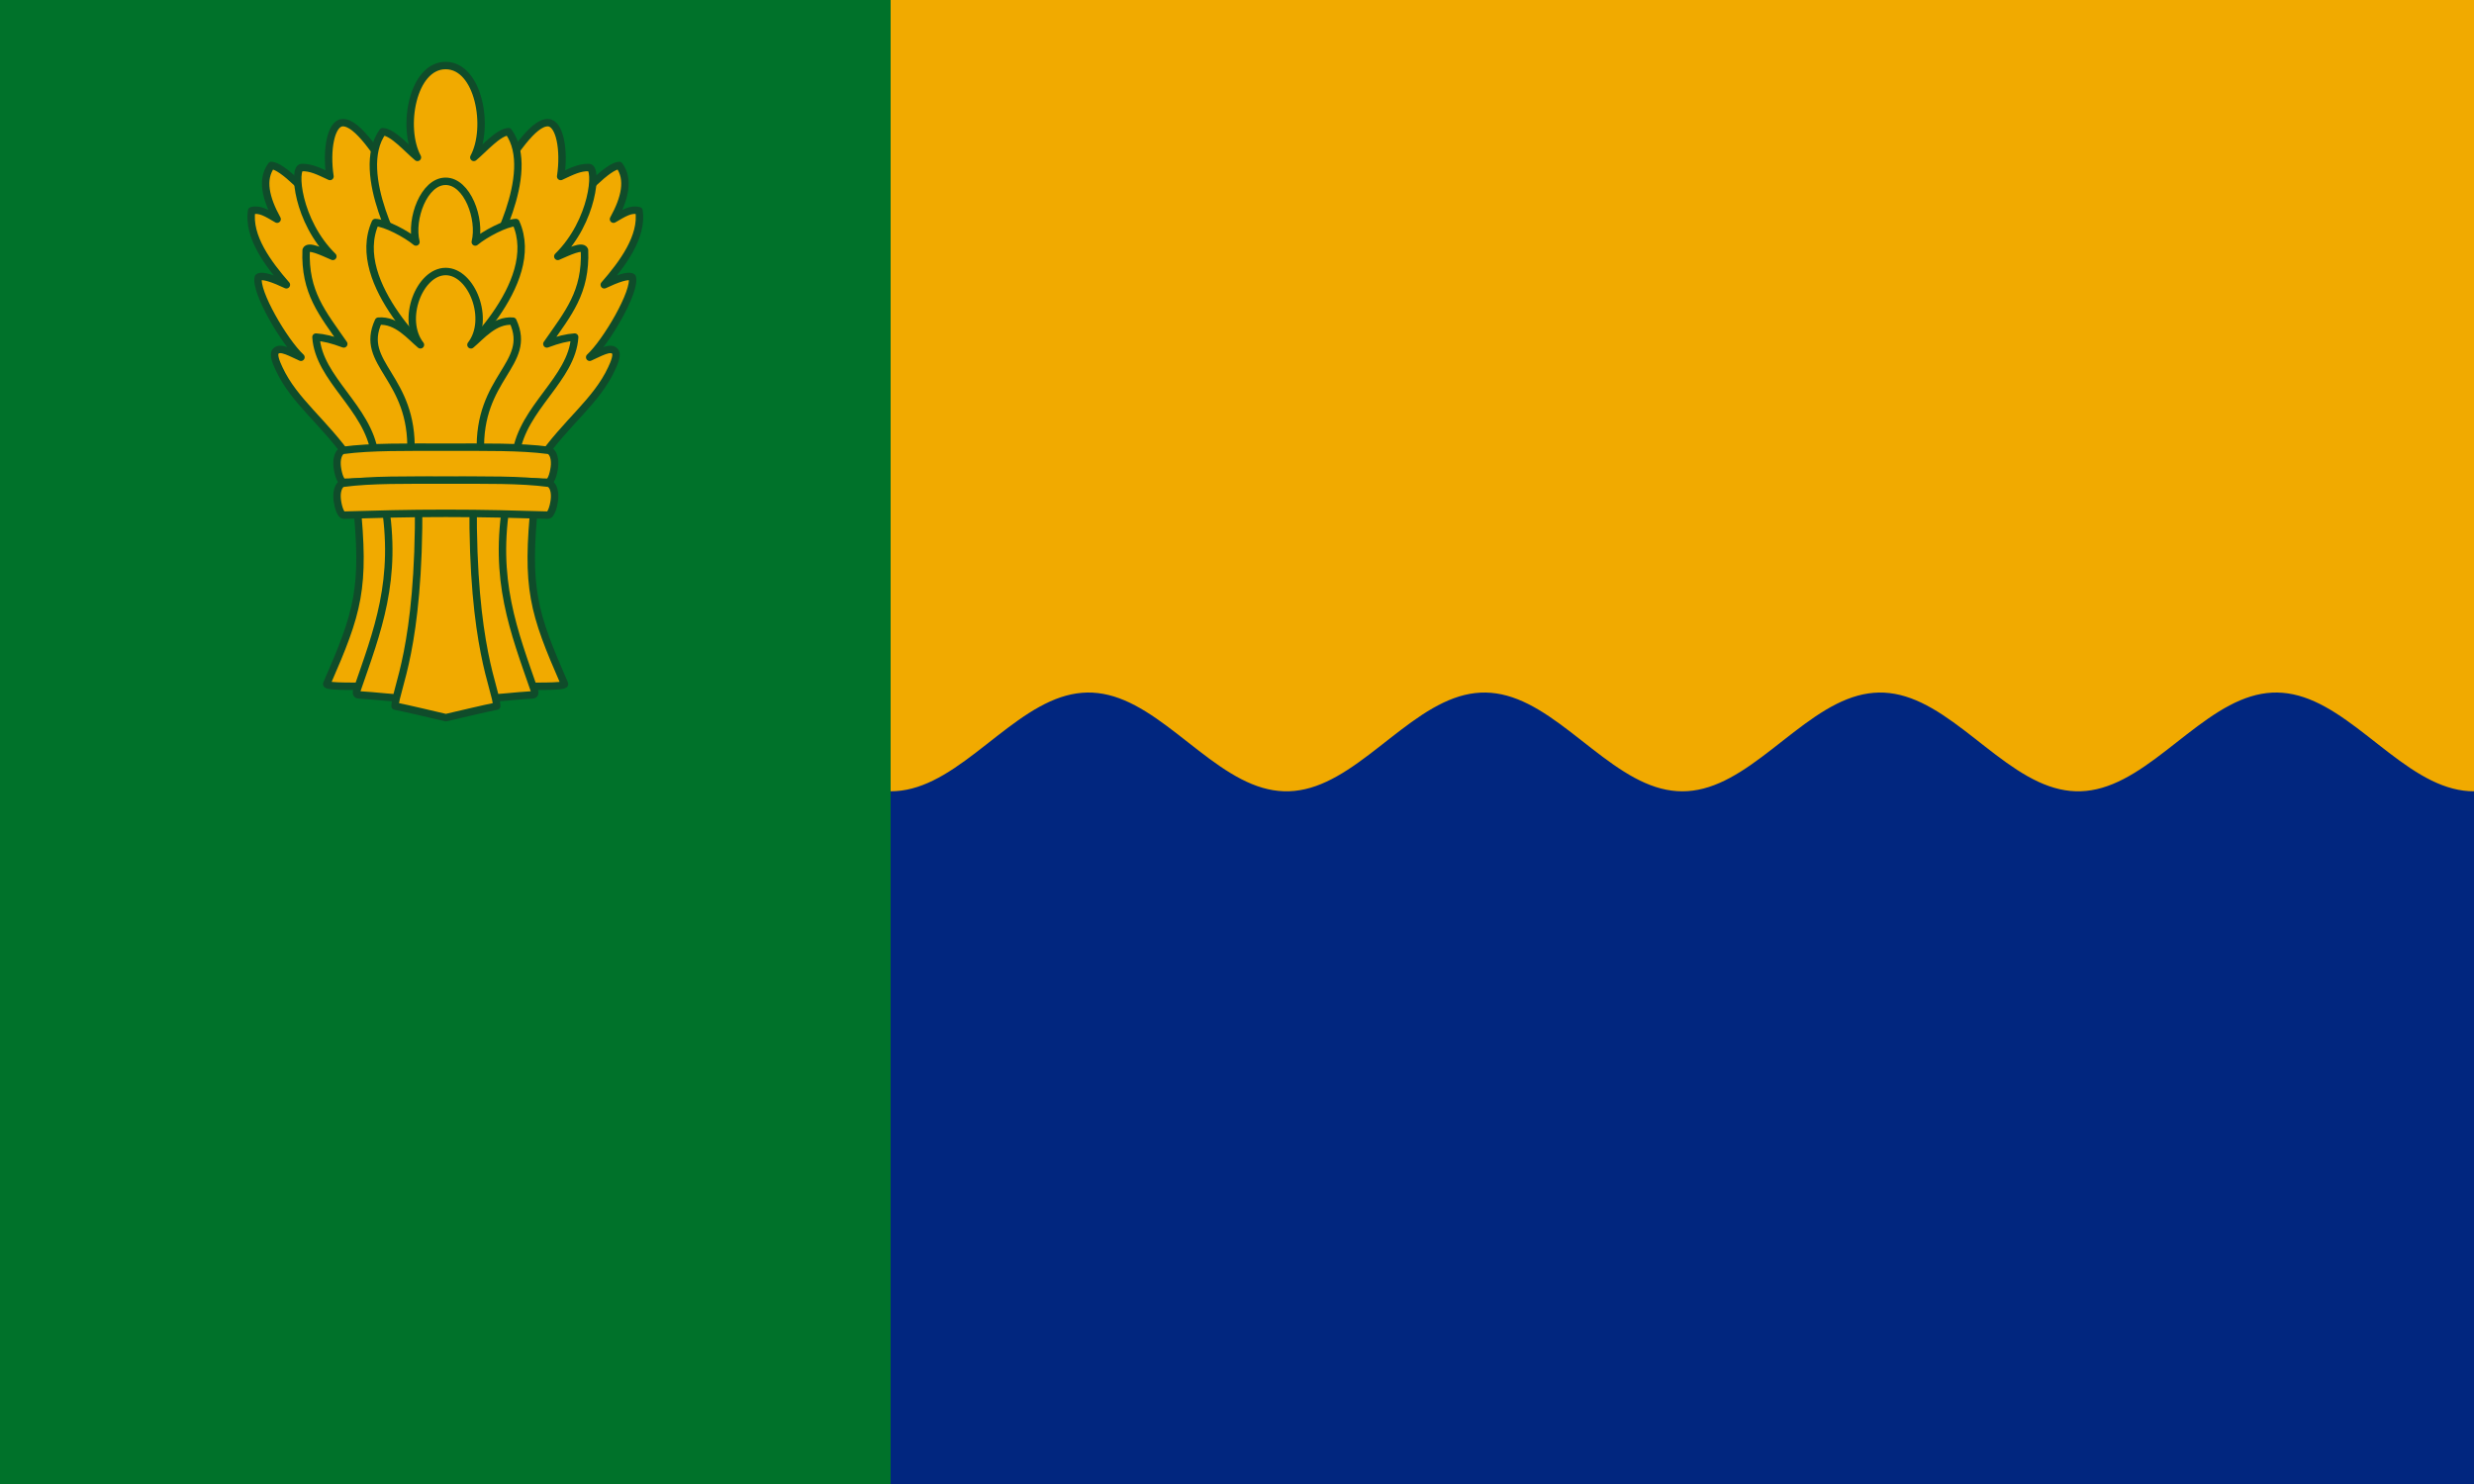 <?xml version="1.0" encoding="UTF-8"?>
<!-- Created with Inkscape (http://www.inkscape.org/) -->
<svg id="svg1030" width="1e3" height="600" version="1.1" viewBox="0 0 1e3 600" xmlns="http://www.w3.org/2000/svg">
 <g id="g1036">
  <rect id="rect4336" width="1e3" height="600" style="fill:#f1aa00;stop-color:#000000;stroke-linecap:round;stroke-linejoin:round;stroke-width:3"/>
  <rect id="rect1149" width="360" height="600" style="fill:#00722a;stop-color:#000000;stroke-linecap:round;stroke-linejoin:round;stroke-width:3"/>
  <path id="path13761" d="m1e3 600v-280.065c-1.432 0-2.864-0.095-4.295-0.283-1.432-0.188-2.864-0.47-4.296-0.842-1.431-0.372-2.863-0.833-4.295-1.377-1.432-0.544-2.863-1.171-4.295-1.873-1.432-0.701-2.864-1.477-4.296-2.315-1.431-0.839-2.863-1.74-4.295-2.692-1.432-0.952-2.863-1.954-4.295-2.993s-2.864-2.113-4.295-3.208c-1.432-1.095-2.864-2.211-4.296-3.333-1.431-1.121-2.863-2.247-4.295-3.362s-2.864-2.219-4.295-3.297c-1.432-1.077-2.864-2.128-4.296-3.138-1.431-1.009-2.863-1.977-4.295-2.889-1.432-0.913-2.863-1.77-4.295-2.559-1.432-0.79-2.864-1.512-4.296-2.156-1.431-0.644-2.863-1.211-4.295-1.692s-2.863-0.876-4.295-1.18c-1.432-0.304-2.864-0.516-4.295-0.635-1.432-0.118-2.864-0.142-4.296-0.071-1.432 0.071-2.863 0.237-4.295 0.495-1.432 0.258-2.864 0.608-4.295 1.046-1.432 0.438-2.864 0.963-4.296 1.568-1.431 0.605-2.863 1.29-4.295 2.045-1.432 0.755-2.863 1.581-4.295 2.465-1.432 0.884-2.864 1.826-4.296 2.814-1.431 0.988-2.863 2.021-4.295 3.084s-2.863 2.157-4.295 3.265c-1.432 1.109-2.864 2.232-4.295 3.355-1.432 1.123-2.864 2.244-4.296 3.349-1.432 1.105-2.863 2.192-4.295 3.248-1.432 1.055-2.864 2.079-4.295 3.055-1.432 0.976-2.864 1.905-4.296 2.775-1.431 0.869-2.863 1.679-4.295 2.416-1.432 0.737-2.864 1.404-4.295 1.989-1.432 0.585-2.864 1.089-4.296 1.505-1.431 0.416-2.863 0.744-4.295 0.978-1.432 0.235-2.863 0.377-4.295 0.425-1.432 0.047-2.864-3e-4 -4.295-0.142-1.432-0.142-2.864-0.377-4.296-0.704s-2.863-0.744-4.295-1.246c-1.432-0.503-2.864-1.09-4.295-1.753-1.432-0.664-2.864-1.404-4.296-2.21-1.431-0.806-2.863-1.679-4.295-2.604-1.432-0.926-2.864-1.906-4.295-2.925-1.432-1.019-2.864-2.079-4.296-3.163-1.431-1.084-2.863-2.192-4.295-3.31-1.432-1.118-2.863-2.244-4.295-3.364-1.432-1.119-2.864-2.232-4.295-3.322-1.432-1.09-2.864-2.157-4.296-3.186-1.432-1.029-2.863-2.02-4.295-2.96-1.432-0.939-2.864-1.826-4.295-2.649-1.432-0.823-2.864-1.581-4.296-2.263-1.431-0.683-2.863-1.29-4.295-1.813-1.432-0.523-2.864-0.963-4.295-1.312-1.432-0.349-2.864-0.608-4.296-0.773-1.431-0.165-2.863-0.236-4.295-0.213-1.432 0.024-2.863 0.142-4.295 0.354s-2.864 0.516-4.296 0.91c-1.431 0.394-2.863 0.877-4.295 1.441-1.432 0.565-2.863 1.211-4.295 1.931s-2.864 1.512-4.295 2.366c-1.432 0.854-2.864 1.77-4.296 2.734-1.431 0.964-2.863 1.977-4.295 3.024-1.432 1.047-2.864 2.129-4.295 3.229-1.432 1.1-2.864 2.219-4.296 3.341-1.431 1.122-2.863 2.247-4.295 3.359s-2.863 2.211-4.295 3.282-2.864 2.113-4.296 3.111c-1.431 0.999-2.863 1.954-4.295 2.853-1.432 0.898-2.863 1.74-4.295 2.513-1.432 0.772-2.864 1.477-4.295 2.101-1.432 0.625-2.864 1.171-4.296 1.631-1.432 0.459-2.863 0.833-4.295 1.113-1.432 0.281-2.864 0.47-4.295 0.565-1.432 0.094-2.864 0.094-4.296 0-1.431-0.095-2.863-0.284-4.295-0.565-1.432-0.281-2.863-0.654-4.295-1.113s-2.864-1.006-4.296-1.631c-1.431-0.625-2.863-1.329-4.295-2.101-1.432-0.773-2.863-1.614-4.295-2.513-1.432-0.899-2.864-1.854-4.295-2.853-1.432-0.999-2.864-2.041-4.296-3.111s-2.863-2.17-4.295-3.282-2.864-2.237-4.295-3.359c-1.432-1.122-2.864-2.241-4.296-3.341-1.431-1.1-2.863-2.182-4.295-3.229-1.432-1.047-2.864-2.06-4.295-3.024-1.432-0.964-2.864-1.88-4.296-2.734-1.431-0.854-2.863-1.647-4.295-2.366s-2.863-1.366-4.295-1.931c-1.432-0.565-2.864-1.048-4.295-1.441-1.432-0.394-2.864-0.699-4.296-0.91-1.432-0.212-2.863-0.331-4.295-0.354-1.432-0.024-2.864 0.048-4.295 0.213-1.432 0.165-2.864 0.424-4.296 0.773-1.431 0.349-2.863 0.788-4.295 1.312s-2.864 1.131-4.295 1.813c-1.432 0.683-2.864 1.441-4.296 2.263-1.431 0.823-2.863 1.71-4.295 2.649-1.432 0.94-2.863 1.931-4.295 2.96-1.432 1.029-2.864 2.096-4.296 3.186-1.431 1.09-2.863 2.203-4.295 3.322-1.432 1.12-2.863 2.246-4.295 3.364-1.432 1.118-2.864 2.226-4.295 3.31-1.432 1.084-2.864 2.143-4.296 3.163-1.431 1.019-2.863 1.999-4.295 2.925-1.432 0.926-2.864 1.798-4.295 2.604-1.432 0.806-2.864 1.547-4.296 2.21-1.431 0.664-2.863 1.251-4.295 1.753-1.432 0.502-2.863 0.92-4.295 1.246-1.432 0.326-2.864 0.562-4.296 0.704-1.431 0.141-2.863 0.189-4.295 0.142-1.432-0.048-2.863-0.189-4.295-0.425-1.432-0.235-2.864-0.562-4.295-0.978-1.432-0.416-2.864-0.92-4.296-1.505-1.431-0.585-2.863-1.251-4.295-1.989s-2.864-1.547-4.295-2.416c-1.432-0.869-2.864-1.798-4.296-2.775-1.431-0.976-2.863-1.999-4.295-3.055-1.432-1.055-2.863-2.143-4.295-3.248-1.432-1.105-2.864-2.226-4.296-3.349-1.431-1.123-2.863-2.246-4.295-3.355-1.432-1.109-2.863-2.202-4.295-3.265-1.432-1.063-2.864-2.096-4.295-3.084-1.432-0.987-2.864-1.93-4.296-2.814s-2.863-1.71-4.295-2.465c-1.432-0.755-2.864-1.44-4.295-2.045-1.432-0.605-2.864-1.131-4.296-1.568-1.431-0.438-2.863-0.788-4.295-1.046-1.432-0.258-2.863-0.424-4.295-0.495-1.432-0.071-2.864-0.047-4.296 0.071-1.431 0.118-2.863 0.331-4.295 0.635-1.432 0.304-2.863 0.699-4.295 1.18s-2.864 1.048-4.295 1.692c-1.432 0.645-2.864 1.367-4.296 2.156s-2.863 1.647-4.295 2.559c-1.432 0.912-2.864 1.88-4.295 2.889-1.432 1.009-2.864 2.06-4.296 3.138-1.431 1.078-2.863 2.182-4.295 3.297s-2.864 2.241-4.295 3.362c-1.432 1.121-2.864 2.237-4.296 3.333-1.431 1.095-2.863 2.17-4.295 3.208s-2.863 2.041-4.295 2.993c-1.432 0.952-2.864 1.854-4.295 2.692-1.432 0.838-2.864 1.614-4.296 2.315-1.432 0.702-2.863 1.329-4.295 1.873s-2.864 1.005-4.295 1.377c-1.432 0.371-2.864 0.654-4.296 0.842-1.431 0.189-2.863 0.283-4.295 0.283v280.065" style="fill:#01267f;stop-color:#000000;stroke-linecap:round;stroke-linejoin:round;stroke-width:1.731" title="cos(x)"/>
  <g id="g50139">
   <path id="path1405" d="m141.674 185.983c-10.55-15.278-22.715-23.636-28.853-36.876-0.981-2.118-2.727-5.907-1.262-7.197 1.85-1.856 6.181 0.828 10.089 2.538-6.655-6.109-18.771-26.724-17.215-32.337 1.546-1.126 6.498 0.743 11.322 3.034-7.428-8.514-15.6-19.508-14.058-29.938 3.265-0.914 6.189 0.976 10.324 3.405-4.67-8.47-6.443-16.105-2.332-21.727 4.63 0.292 14.96 11.359 20.968 18.557 12.021 14.403 33.763 18.833 49.344 27.295 15.58-8.462 37.322-12.892 49.344-27.295 6.007-7.198 16.337-18.265 20.966-18.557 4.111 5.622 2.338 13.257-2.331 21.727 4.134-2.429 7.058-4.32 10.323-3.405 1.542 10.431-6.63 21.424-14.057 29.938 4.823-2.291 9.775-4.16 11.321-3.034 1.556 5.613-10.559 26.228-17.214 32.337 3.908-1.71 8.239-4.394 10.089-2.538 1.464 1.29-0.28 5.079-1.262 7.197-6.138 13.24-18.303 21.598-28.853 36.876-6.293 1.284-32.116 2.567-38.326 2.591-6.21-0.024-32.034-1.307-38.327-2.591z" style="fill:#f1aa00;stroke-linecap:round;stroke-linejoin:round;stroke-width:3.003;stroke:#0f4c2a"/>
   <path id="path7635-8-8-5" d="m151.452 183.457c-2.763-18.768-22.652-30.202-23.735-47.169 3.262 0.229 6.595 1.028 11.234 2.77-8.636-12.468-15.886-20.791-15.21-37.954 0.904-2.046 6.323 0.624 10.797 2.561-14.426-14.179-16.188-35.849-12.615-35.934 3.822-0.091 6.727 1.423 11.455 3.617-1.626-10.692 0.37-21.594 5.106-21.755 6.038-0.205 14.033 12.77 21.737 23.675 2.755-4.387 2.793-6.347 6.285-8.949 10.563 13.023 13.495 48.418 13.495 48.418s2.931-35.395 13.495-48.418c3.491 2.602 3.529 4.562 6.283 8.949 7.704-10.905 15.7-23.88 21.738-23.675 4.736 0.161 6.732 11.063 5.106 21.755 4.729-2.194 7.633-3.708 11.455-3.617 3.574 0.085 1.811 21.755-12.615 35.934 4.474-1.937 9.894-4.607 10.798-2.561 0.676 17.163-6.575 25.486-15.211 37.954 4.639-1.742 7.973-2.541 11.234-2.77-1.083 16.967-20.973 28.401-23.736 47.169l-28.547 5.117z" style="fill:#f1aa00;stroke-linecap:round;stroke-linejoin:round;stroke-width:3.003;stroke:#0f4c2a"/>
   <path id="path7635-8-84-8" d="m197.1 104.768s20.47-34.808 8.455-51.523c-4.134 0.19-10.04 7.09-14.036 10.39 6.487-12.017 2.027-37.134-11.396-37.134s-17.883 25.117-11.396 37.134c-3.997-3.3-9.903-10.201-14.037-10.39-12.014 16.715 8.456 51.523 8.456 51.523m12.935-5.818" style="fill:#f1aa00;stroke-linecap:round;stroke-linejoin:round;stroke-width:3.003;stroke:#0f4c2a"/>
   <path id="path7635-8-84-8-9-2" d="m183.706 145.993s35.943-31.157 24.819-56.023c-4.134 0.19-12.416 4.57-16.412 7.871 2.329-9.349-3.249-24.537-11.99-24.537-8.742 0-14.319 15.187-11.99 24.537-3.997-3.3-12.279-7.681-16.413-7.871-11.124 24.866 24.82 56.023 24.82 56.023" style="fill:#f1aa00;stroke-linecap:round;stroke-linejoin:round;stroke-width:3.003;stroke:#0f4c2a"/>
   <path id="path7635-8-6-4-7" d="m194.206 182.893c-1.128-30.58 21.207-35.559 13.124-53.042-7.485-0.635-12.977 6.264-16.973 9.564 7.972-10.239 0.345-29.642-10.208-29.642s-18.18 19.403-10.208 29.642c-3.996-3.301-9.489-10.199-16.973-9.564-8.083 17.483 14.252 22.462 13.124 53.042" style="fill:#f1aa00;stroke-linecap:round;stroke-linejoin:round;stroke-width:3.003;stroke:#0f4c2a"/>
   <g id="g24204">
    <path id="path12711" d="m144.069 202.461c3.618 35.576 0.724 44.852-11.997 74.045-0.602 1.382 15.029 0.782 17.734 1.08 10.019-17.998 13.683-23.998 30.317-23.998 16.633 0 20.296 6 30.316 23.998 2.706-0.298 18.337 0.302 17.735-1.08-12.722-29.193-15.615-38.469-11.997-74.045" style="fill:#f1aa00;stroke-linecap:round;stroke-linejoin:round;stroke-width:3.003;stroke:#0f4c2a"/>
    <path id="path12861" d="m155.338 202.156c5.585 32.321-2.791 52.946-11.145 77.134-0.226 0.655-0.234 1.596 0.764 1.65 6.795 0.371 15.179 1.476 19.918 1.476 2.004 0 3.708-3.346 3.949-5.492 2.101-18.725 2.281-22.706 11.299-23.706 9.017 1 9.197 4.981 11.299 23.706 0.241 2.146 1.945 5.492 3.949 5.492 4.737 0 13.121-1.105 19.917-1.476 0.998-0.055 0.99-0.995 0.764-1.65-8.355-24.188-16.73-44.813-11.145-77.134" style="fill:#f1aa00;stroke-linecap:round;stroke-linejoin:round;stroke-width:3.003;stroke:#0f4c2a"/>
    <path id="path15818-1-8" d="m191.242 202.848c-0.469 59.499 9.439 75.708 9.534 82.643-4.477 0.848-18.263 4.151-20.548 4.675-2.286-0.524-16.072-3.827-20.549-4.675 0.095-6.935 10.003-23.144 9.534-82.643" style="fill:#f1aa00;stroke-linecap:round;stroke-linejoin:round;stroke-width:3.003;stroke:#0f4c2a"/>
   </g>
   <g id="g15823">
    <path id="path4654-9-9-0-9" d="m221.383 194.981c1.593 0.047 2.659-4.641 2.789-7.084 0.176-3.302-1.029-5.627-2.556-5.83-11.201-1.49-25.637-1.262-41.411-1.262s-30.212-0.228-41.411 1.262c-1.527 0.203-2.733 2.528-2.557 5.83 0.13 2.443 1.196 7.132 2.789 7.084 13.067-0.387 25.611-0.736 41.179-0.736 15.567 0 28.111 0.349 41.178 0.736z" style="fill:#f1aa00;stroke-width:3.003;stroke:#0f4c2a"/>
    <path id="path4654-9-9-0-9-1" d="m221.383 208.283c1.593 0.047 2.659-4.64 2.789-7.083 0.176-3.302-1.029-5.627-2.556-5.83-11.201-1.49-25.637-1.262-41.411-1.262s-30.212-0.228-41.411 1.262c-1.527 0.203-2.733 2.528-2.557 5.83 0.13 2.443 1.196 7.131 2.789 7.083 13.067-0.387 25.611-0.736 41.179-0.736 15.567 0 28.111 0.349 41.178 0.736z" style="fill:#f1aa00;stroke-width:3.003;stroke:#0f4c2a"/>
   </g>
  </g>
 </g>
</svg>
